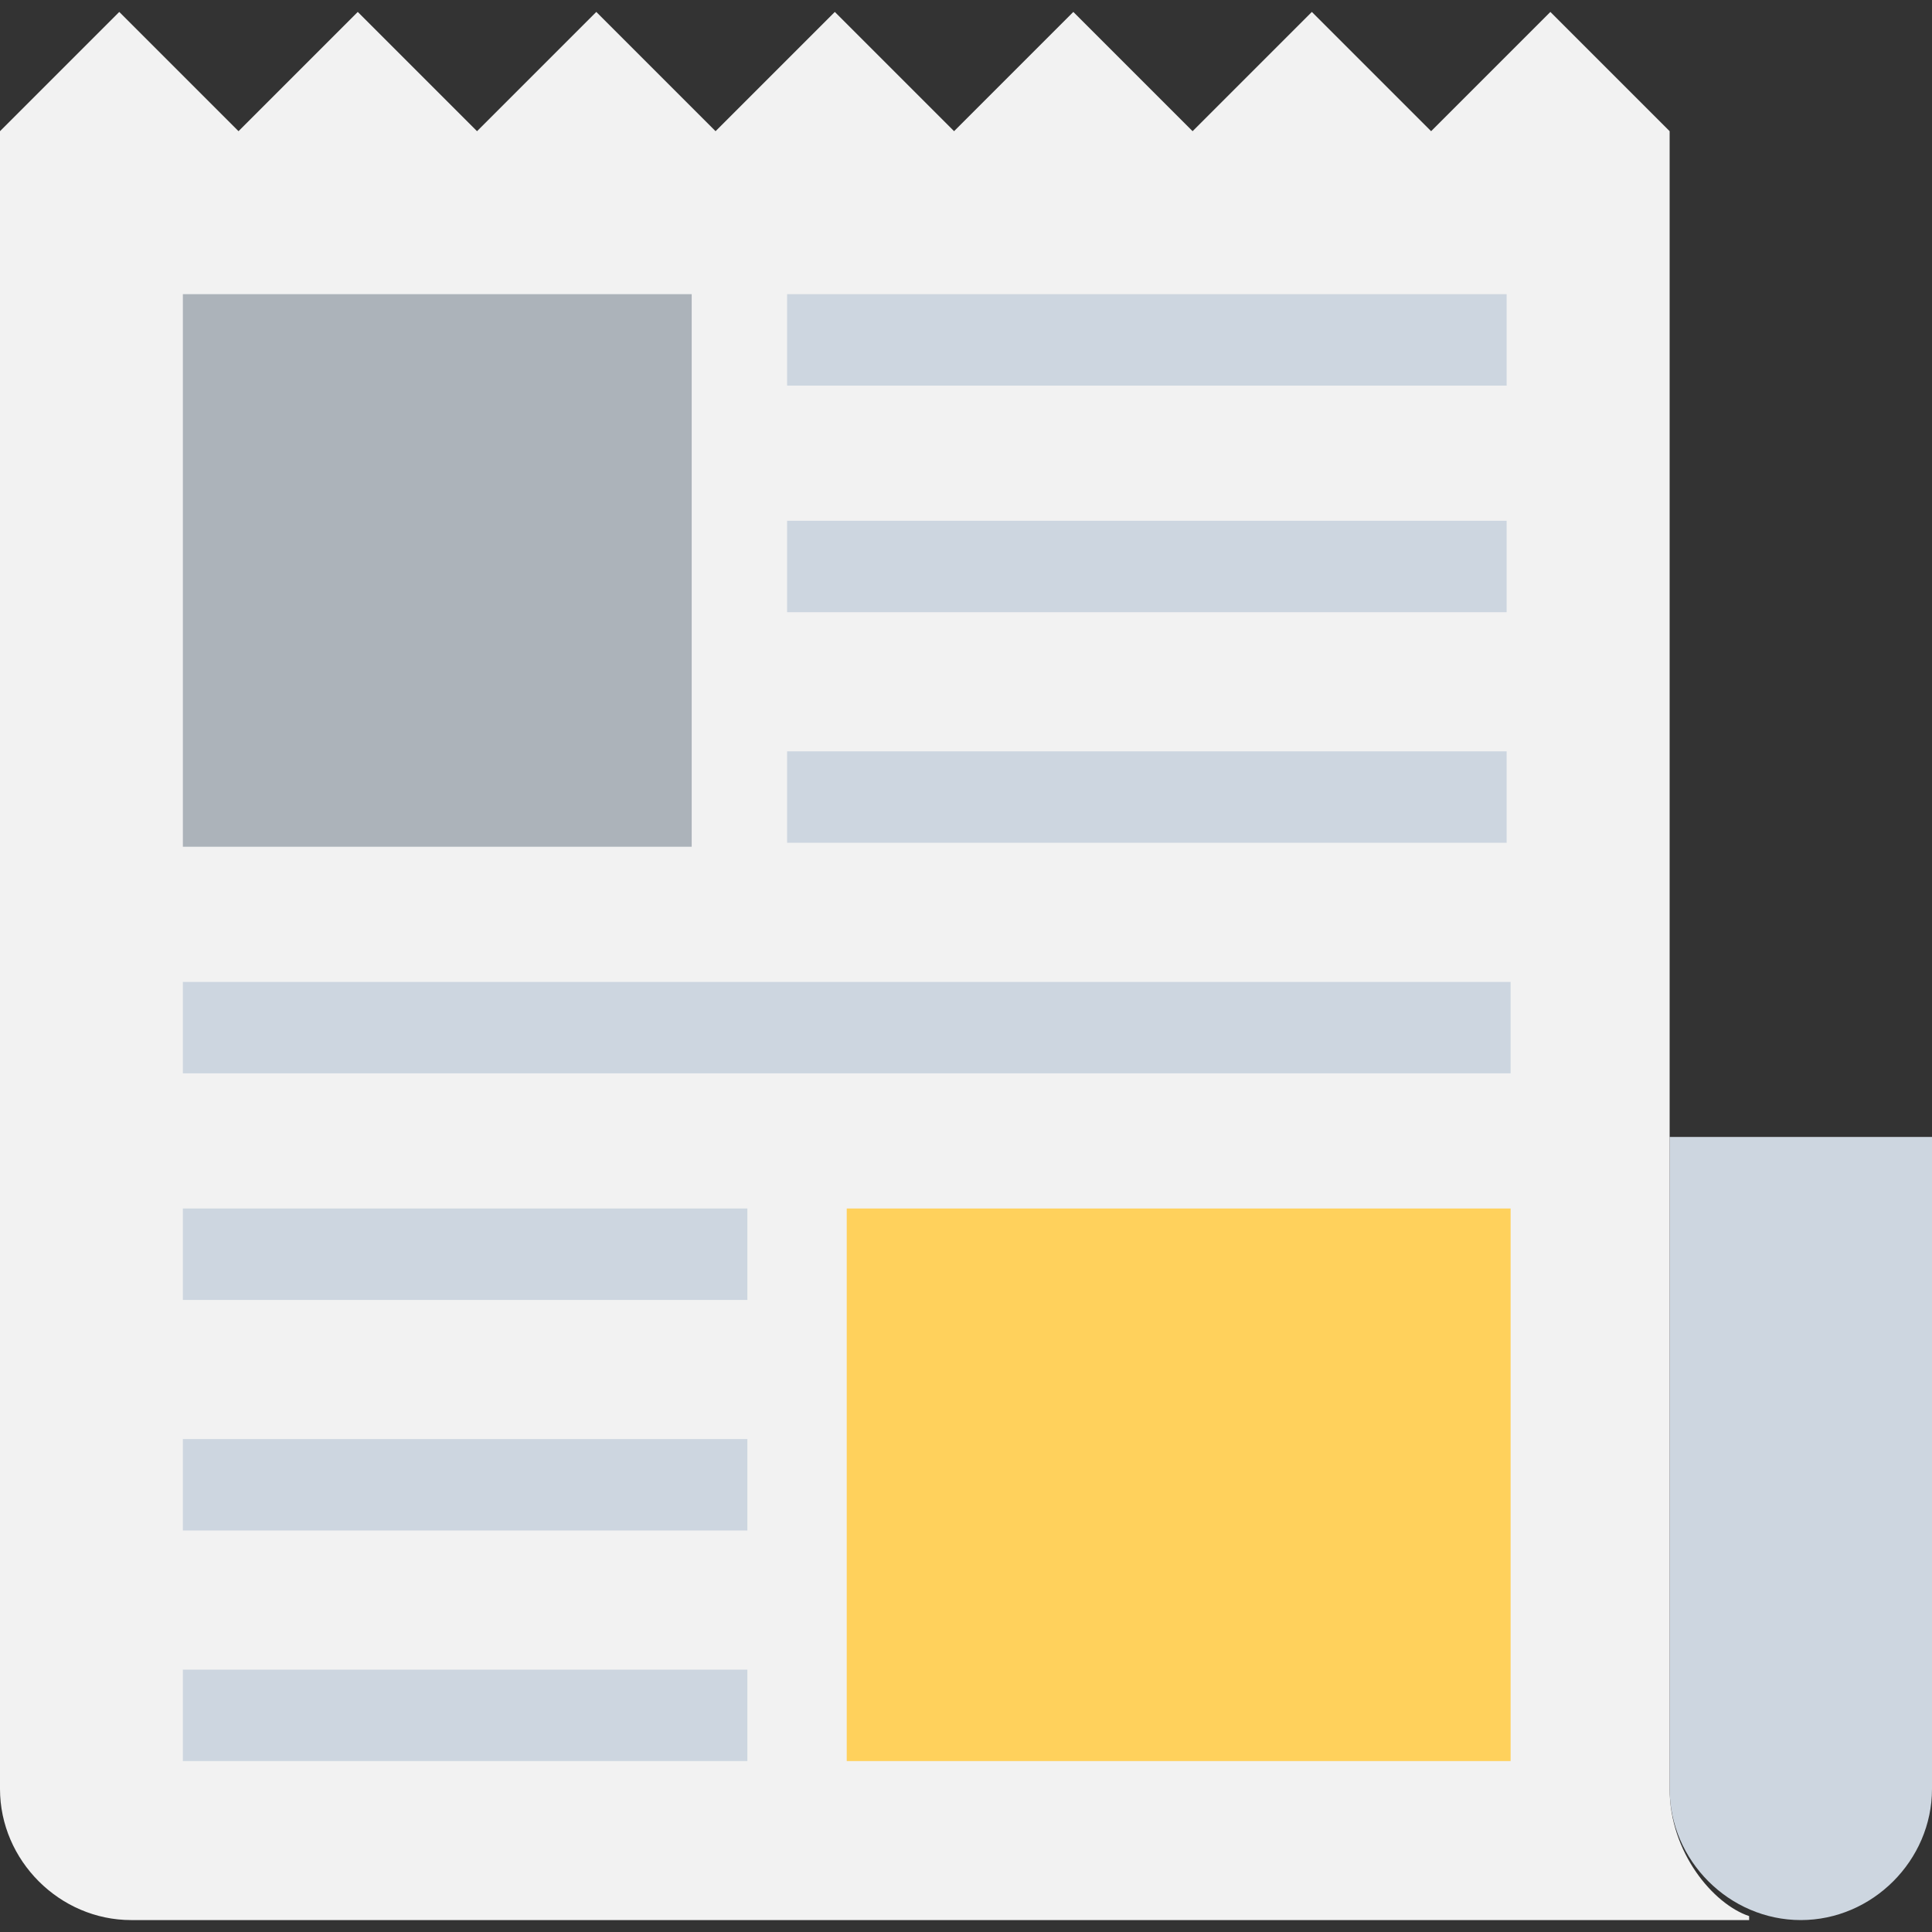 <?xml version="1.0" encoding="iso-8859-1"?>
<!-- Uploaded to: SVG Repo, www.svgrepo.com, Generator: SVG Repo Mixer Tools -->
<svg version="1.1" id="Layer_1" xmlns="http://www.w3.org/2000/svg" xmlns:xlink="http://www.w3.org/1999/xlink" 
	 viewBox="0 0 507.82 507.82" xml:space="preserve">
<rect x="0" y="0" width="507.82" height="507.82" fill="#333333" stroke="none"/>
<path style="fill:#CDD6E0;" d="M438.857,298.841v171.363c0,18.808,15.673,34.482,34.482,34.482
	c18.808,0,34.482-15.673,34.482-34.482V298.841H438.857z"/>
<path style="fill:#F2F2F2;" d="M438.857,470.204v-50.155v-99.265V34.482L407.51,3.135l-31.347,31.347L344.816,3.135l-31.347,31.347
	L282.122,3.135l-31.347,31.347L219.429,3.135l-31.347,31.347L156.735,3.135l-31.347,31.347L94.041,3.135L62.694,34.482L31.347,3.135
	L0,34.482v435.722c0,18.808,15.673,34.482,34.482,34.482h425.273v-1.045C450.351,500.506,438.857,486.922,438.857,470.204z"/>
<rect x="48.065" y="77.322" style="fill:#ACB3BA;" width="133.747" height="145.241"/>
<rect x="222.563" y="317.649" style="fill:#FFD15C;" width="174.498" height="145.241"/>
<g>
	<rect x="206.89" y="77.322" style="fill:#CDD6E0;" width="189.127" height="24.033"/>
	<rect x="206.89" y="136.882" style="fill:#CDD6E0;" width="189.127" height="24.033"/>
	<rect x="206.89" y="197.486" style="fill:#CDD6E0;" width="189.127" height="24.033"/>
	<rect x="48.065" y="258.09" style="fill:#CDD6E0;" width="348.996" height="24.033"/>
	<rect x="48.065" y="317.649" style="fill:#CDD6E0;" width="148.376" height="24.033"/>
	<rect x="48.065" y="378.253" style="fill:#CDD6E0;" width="148.376" height="24.033"/>
	<rect x="48.065" y="438.857" style="fill:#CDD6E0;" width="148.376" height="24.033"/>
</g>
</svg>